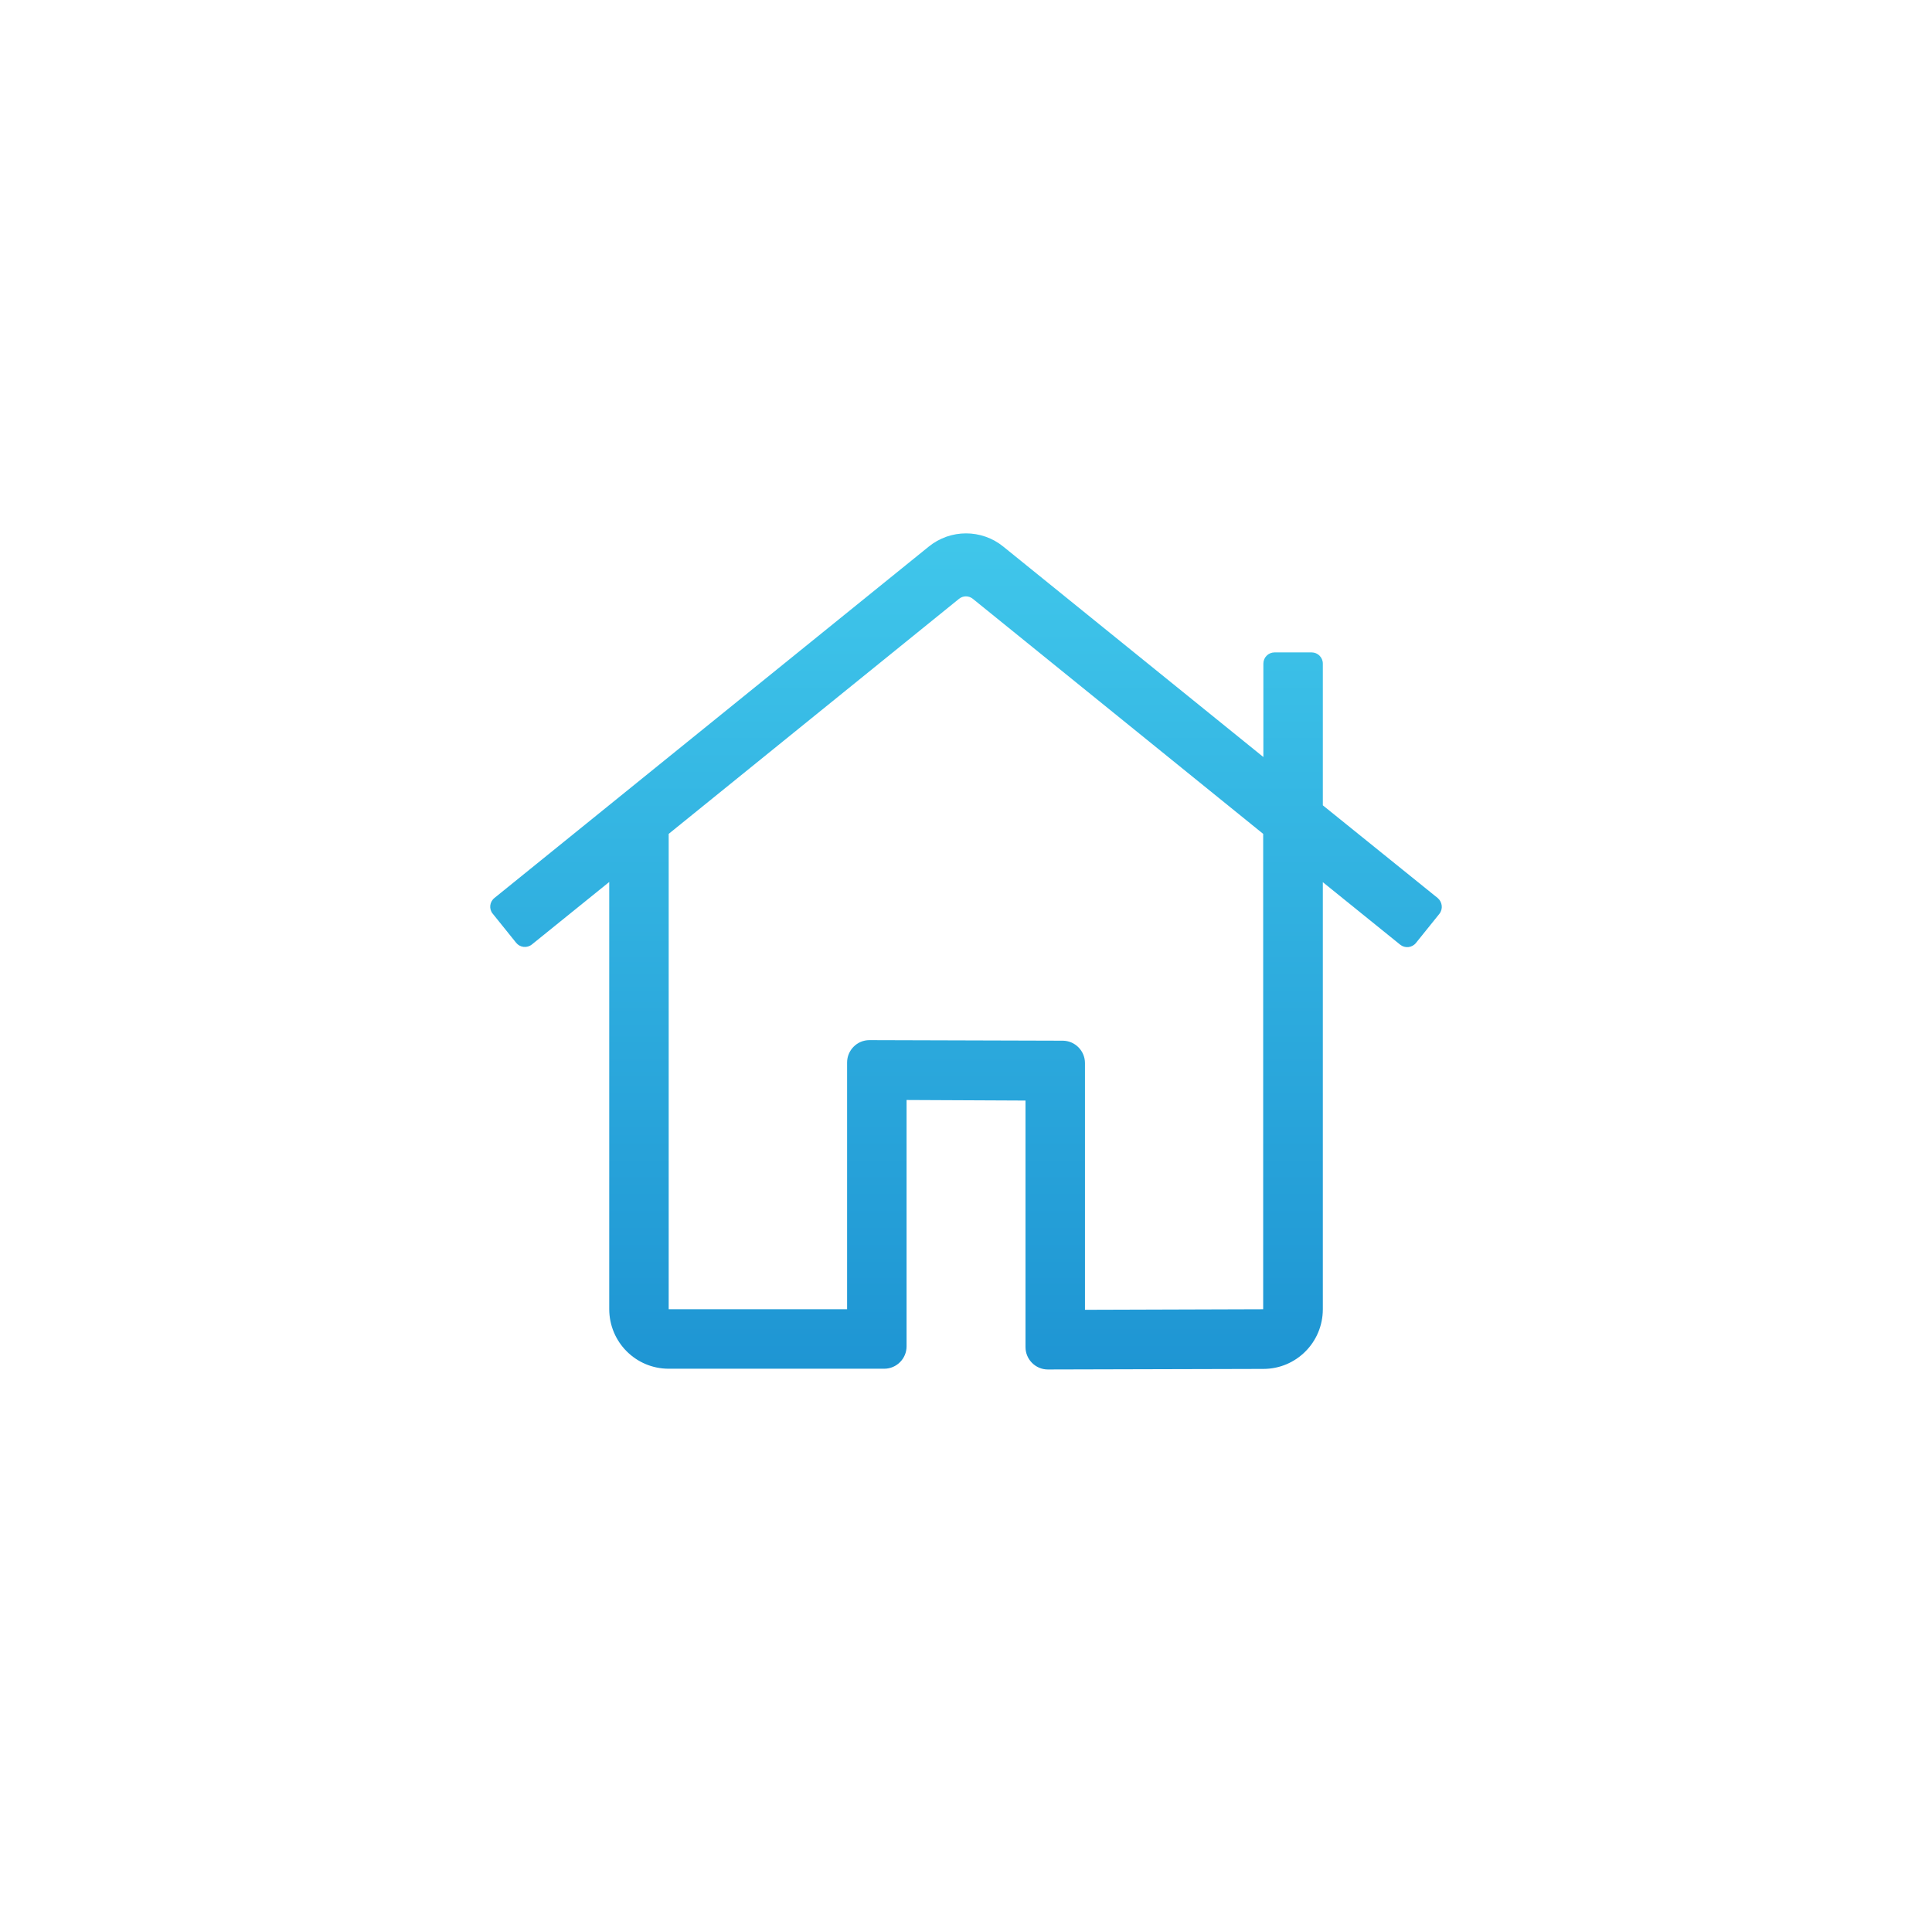 <?xml version="1.0" encoding="UTF-8"?>
<svg xmlns="http://www.w3.org/2000/svg" xmlns:xlink="http://www.w3.org/1999/xlink" width="134px" height="133px" viewBox="0 0 134 133" version="1.1">
  <title>Property Portal</title>
  <defs>
    <linearGradient x1="50%" y1="0%" x2="50%" y2="100%" id="linearGradient-1">
      <stop stop-color="#40C7EB" offset="0%"></stop>
      <stop stop-color="#1E95D3" offset="100%"></stop>
    </linearGradient>
  </defs>
  <g id="Property-Portal" stroke="none" stroke-width="1" fill="none" fill-rule="evenodd">
    <g id="home-light" transform="translate(34, 37)" fill="url(#linearGradient-1)" fill-rule="nonzero">
      <path d="M65.715,25.295 L57.749,18.865 L57.749,9.033 C57.749,8.606 57.401,8.257 56.976,8.257 L54.398,8.257 C53.973,8.257 53.625,8.606 53.625,9.033 L53.625,15.515 L35.593,0.922 C34.085,-0.307 31.919,-0.307 30.411,0.922 L0.29,25.295 C-0.046,25.567 -0.097,26.058 0.174,26.382 L1.798,28.4 C2.068,28.736 2.558,28.788 2.893,28.516 L8.255,24.183 L8.255,53.808 C8.255,56.098 10.098,57.948 12.379,57.948 L27.331,57.948 C28.182,57.948 28.878,57.25 28.878,56.396 L28.878,39.306 L37.127,39.345 L37.127,56.448 C37.127,57.301 37.823,58 38.673,58 L53.625,57.961 C55.906,57.961 57.749,56.111 57.749,53.821 L57.749,24.196 L63.111,28.529 C63.446,28.801 63.936,28.749 64.207,28.413 L65.831,26.395 C66.101,26.058 66.037,25.567 65.715,25.295 Z M53.625,53.821 L41.251,53.86 L41.251,36.744 C41.251,35.891 40.555,35.192 39.704,35.192 L26.3,35.153 C25.449,35.153 24.753,35.852 24.753,36.706 L24.753,53.821 L12.379,53.821 L12.379,20.845 L32.512,4.544 C32.796,4.311 33.195,4.311 33.479,4.544 L53.612,20.845 L53.612,53.821 L53.625,53.821 Z" id="Shape"></path>
    </g>
  </g>
</svg>
